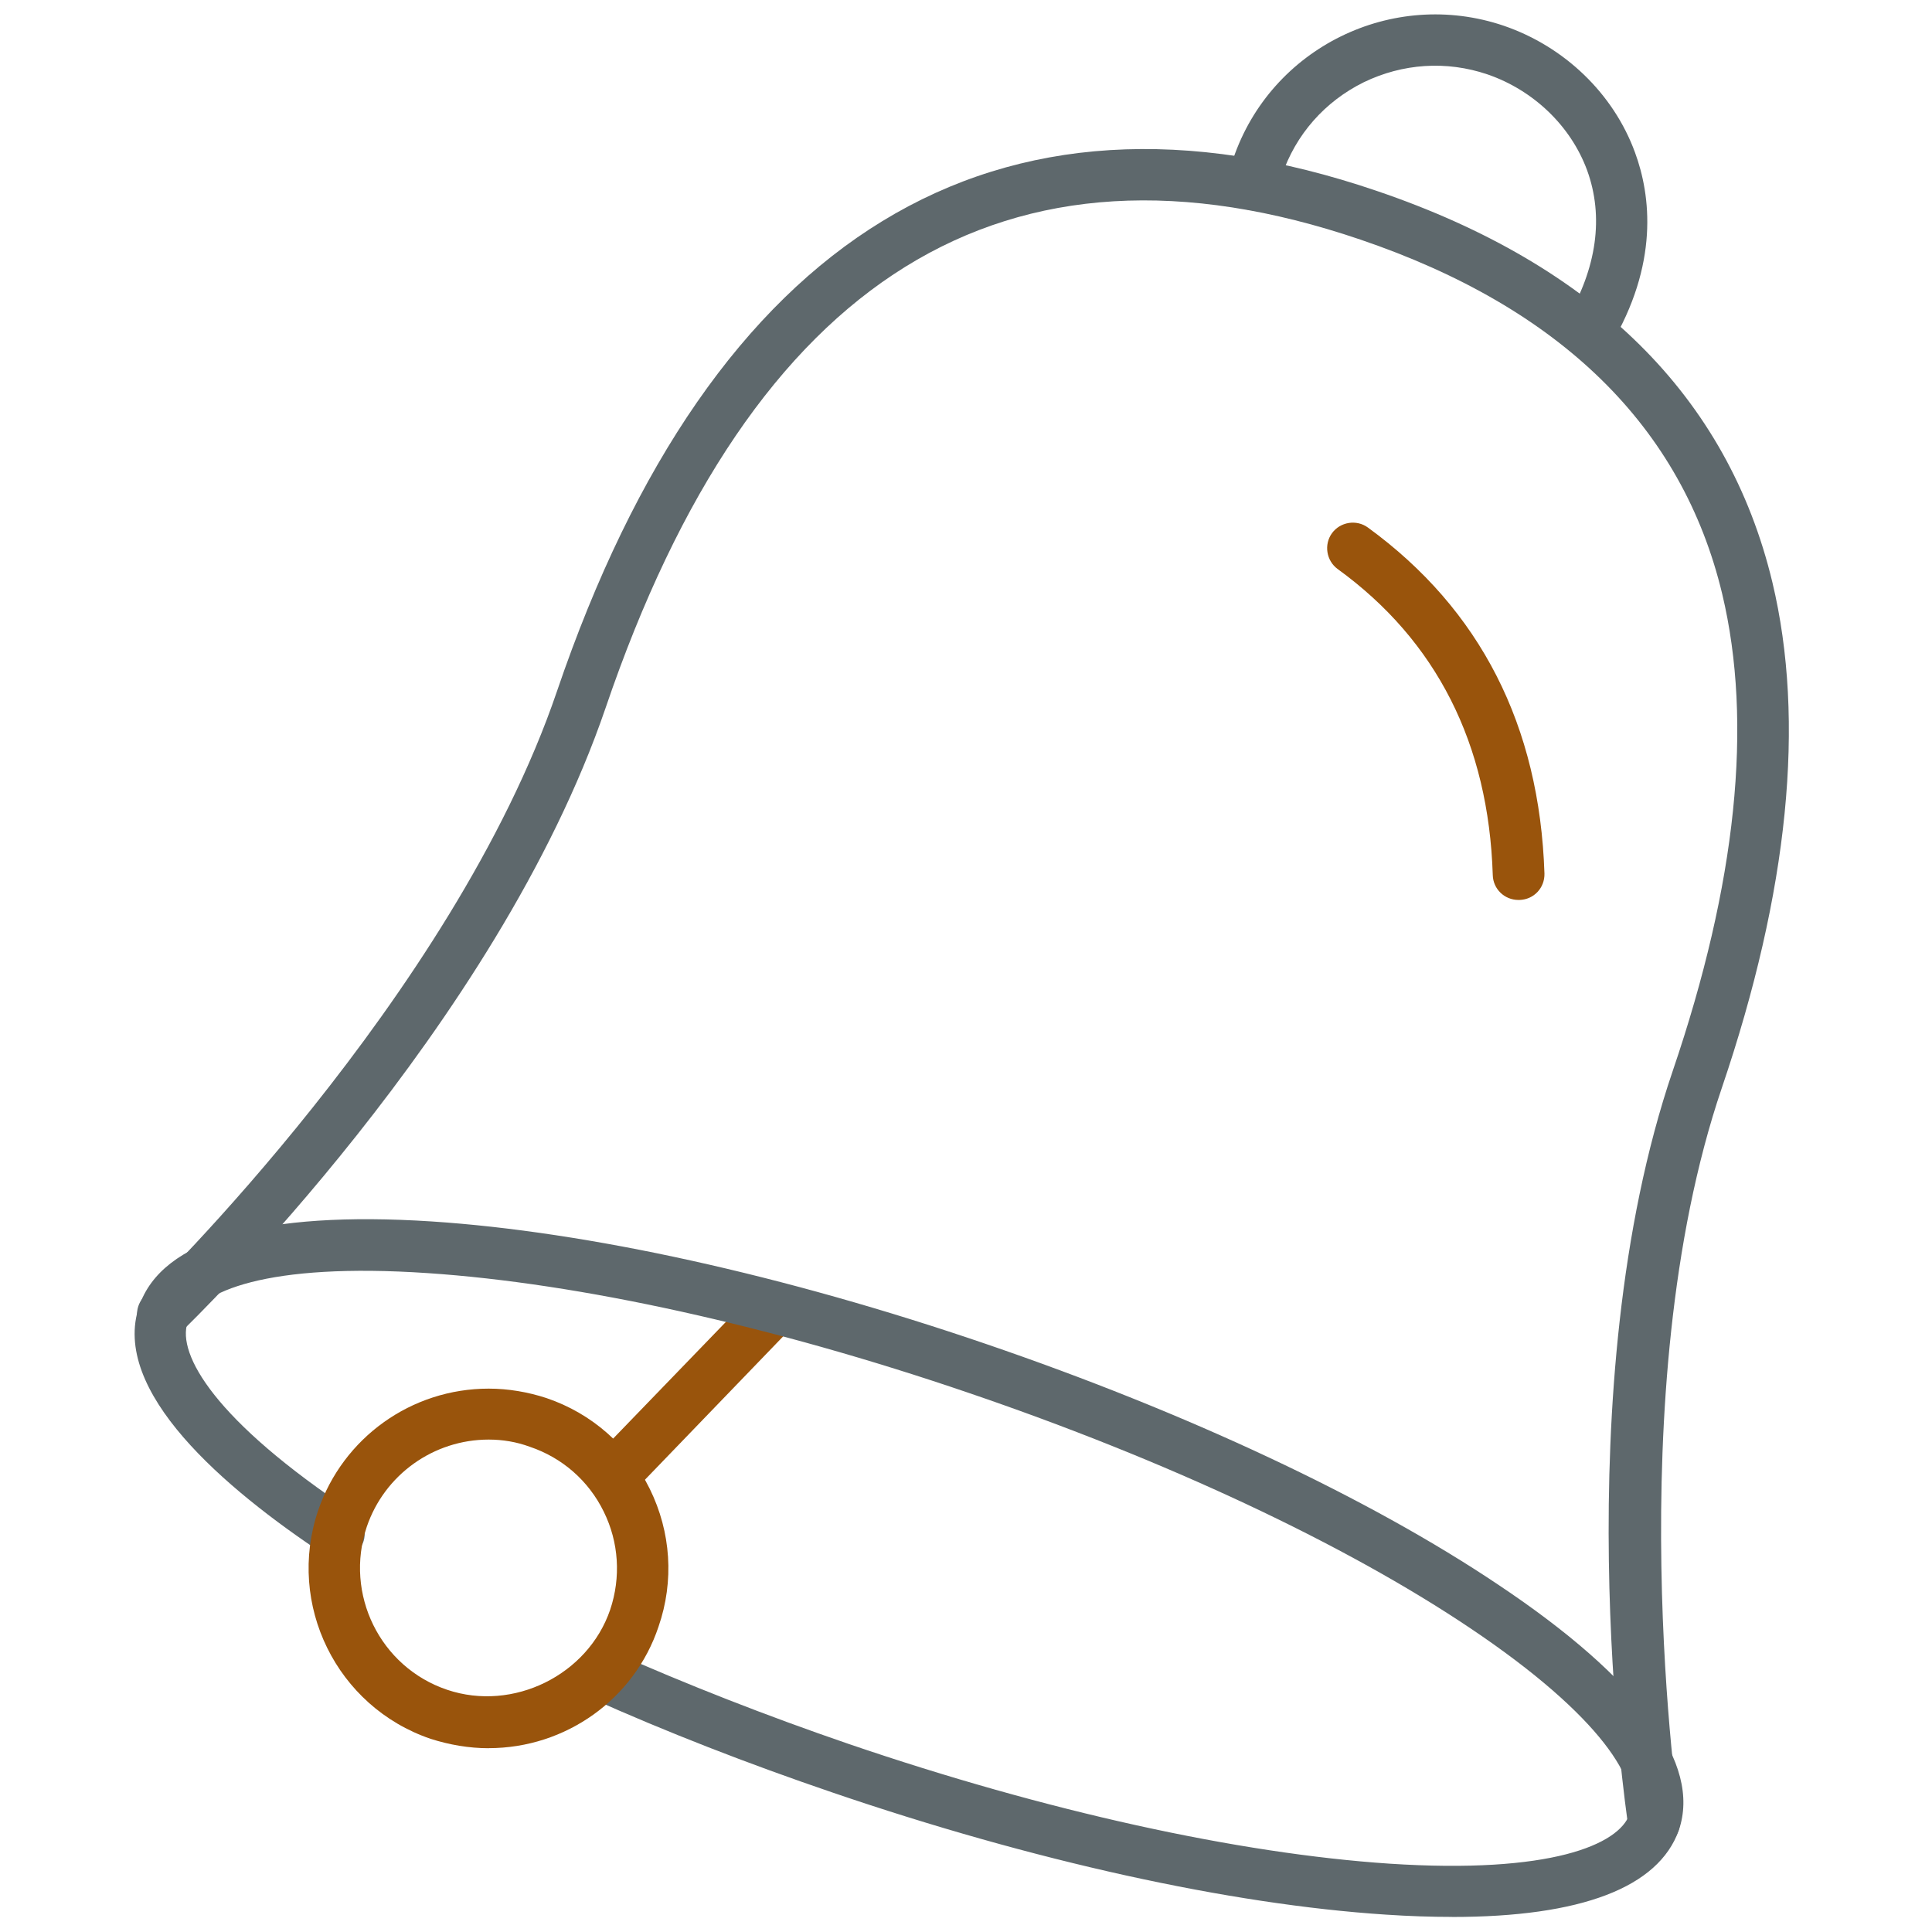 <!-- Generated by IcoMoon.io -->
<svg version="1.1" xmlns="http://www.w3.org/2000/svg" width="32" height="32" viewBox="0 0 32 32">
<title>bell</title>
<path id="svg-ico" fill="#99540c" d="M10.144 24.875c-0.106 0-0.213-0.038-0.294-0.119-0.169-0.163-0.175-0.431-0.012-0.6l2.694-2.788c0.162-0.169 0.431-0.175 0.6-0.012s0.175 0.431 0.012 0.6l-2.694 2.794c-0.081 0.087-0.194 0.125-0.306 0.125z"></path>
<path fill="#5e686c" d="M26.306 5.938c-0.075 0-0.15-0.019-0.219-0.063-0.2-0.119-0.269-0.381-0.144-0.581 0.506-0.85 0.625-1.706 0.344-2.475-0.269-0.731-0.887-1.325-1.65-1.587-0.681-0.231-1.406-0.181-2.050 0.131-0.644 0.319-1.125 0.863-1.356 1.544-0.025 0.081-0.050 0.163-0.069 0.244-0.050 0.231-0.281 0.375-0.512 0.319-0.231-0.050-0.375-0.281-0.319-0.513 0.025-0.106 0.056-0.219 0.094-0.325 0.625-1.844 2.637-2.831 4.481-2.206 1.006 0.344 1.819 1.125 2.175 2.1 0.262 0.712 0.4 1.85-0.413 3.206-0.081 0.138-0.219 0.206-0.363 0.206z"></path>
<path fill="#5e686c" d="M27.387 30.6c-0.206 0-0.387-0.15-0.419-0.363-0.044-0.294-1.056-7.231 0.738-12.5 1.056-3.1 1.331-5.756 0.819-7.9-0.663-2.769-2.681-4.744-5.994-5.869-5.863-1.994-10.069 0.612-12.5 7.756-1.8 5.269-6.831 10.144-7.044 10.35-0.169 0.163-0.438 0.156-0.6-0.012s-0.156-0.438 0.013-0.6c0.050-0.050 5.1-4.944 6.825-10.012 2.575-7.569 7.275-10.438 13.581-8.287 3.606 1.225 5.813 3.406 6.55 6.481 0.55 2.3 0.269 5.119-0.837 8.375-1.725 5.075-0.712 12.031-0.7 12.1 0.038 0.231-0.125 0.45-0.356 0.481-0.031 0-0.050 0-0.075 0z"></path>
<path id="svg-ico" fill="#99540c" d="M25.15 14.906c-0.231 0-0.419-0.181-0.425-0.412-0.069-2.175-0.931-3.881-2.569-5.069-0.188-0.137-0.231-0.406-0.094-0.594s0.406-0.231 0.594-0.094c1.863 1.356 2.844 3.281 2.925 5.731 0.006 0.238-0.175 0.431-0.413 0.438-0.012 0-0.019 0-0.019 0z"></path>
<path fill="#5e686c" d="M24.050 31.75c-0.344 0-0.712-0.012-1.1-0.038-2.581-0.169-5.838-0.887-9.169-2.025-1.394-0.475-2.744-1-4-1.563-0.213-0.094-0.313-0.35-0.213-0.563 0.094-0.212 0.35-0.313 0.563-0.212 1.238 0.55 2.563 1.069 3.931 1.538 3.262 1.113 6.444 1.813 8.95 1.981 2.669 0.175 3.806-0.313 3.981-0.825s-0.431-1.594-2.65-3.081c-2.087-1.4-5.038-2.781-8.306-3.894-3.262-1.113-6.444-1.813-8.95-1.981-2.669-0.181-3.806 0.306-3.981 0.819-0.175 0.525 0.45 1.625 2.744 3.144 0.194 0.131 0.25 0.394 0.119 0.587s-0.394 0.25-0.588 0.119c-1.669-1.106-3.556-2.719-3.075-4.125 0.375-1.1 2.050-1.581 4.844-1.4 2.581 0.169 5.837 0.887 9.169 2.025s6.35 2.55 8.5 3.994c2.331 1.556 3.363 2.962 2.988 4.063-0.337 0.95-1.619 1.438-3.756 1.438z"></path>
<path id="svg-ico" fill="#99540c" d="M8.094 28.956c-0.325 0-0.65-0.056-0.963-0.156-1.556-0.531-2.388-2.225-1.862-3.781 0.412-1.206 1.544-2.019 2.825-2.019 0.325 0 0.65 0.056 0.956 0.156 0.756 0.256 1.363 0.794 1.713 1.506s0.406 1.525 0.144 2.281c-0.4 1.2-1.537 2.012-2.813 2.012zM8.094 23.844c-0.912 0-1.725 0.581-2.019 1.444-0.375 1.113 0.219 2.325 1.331 2.7 1.094 0.369 2.331-0.244 2.7-1.325 0.181-0.538 0.144-1.119-0.106-1.625-0.25-0.512-0.688-0.894-1.225-1.075-0.219-0.081-0.45-0.119-0.681-0.119z"></path>
</svg>
